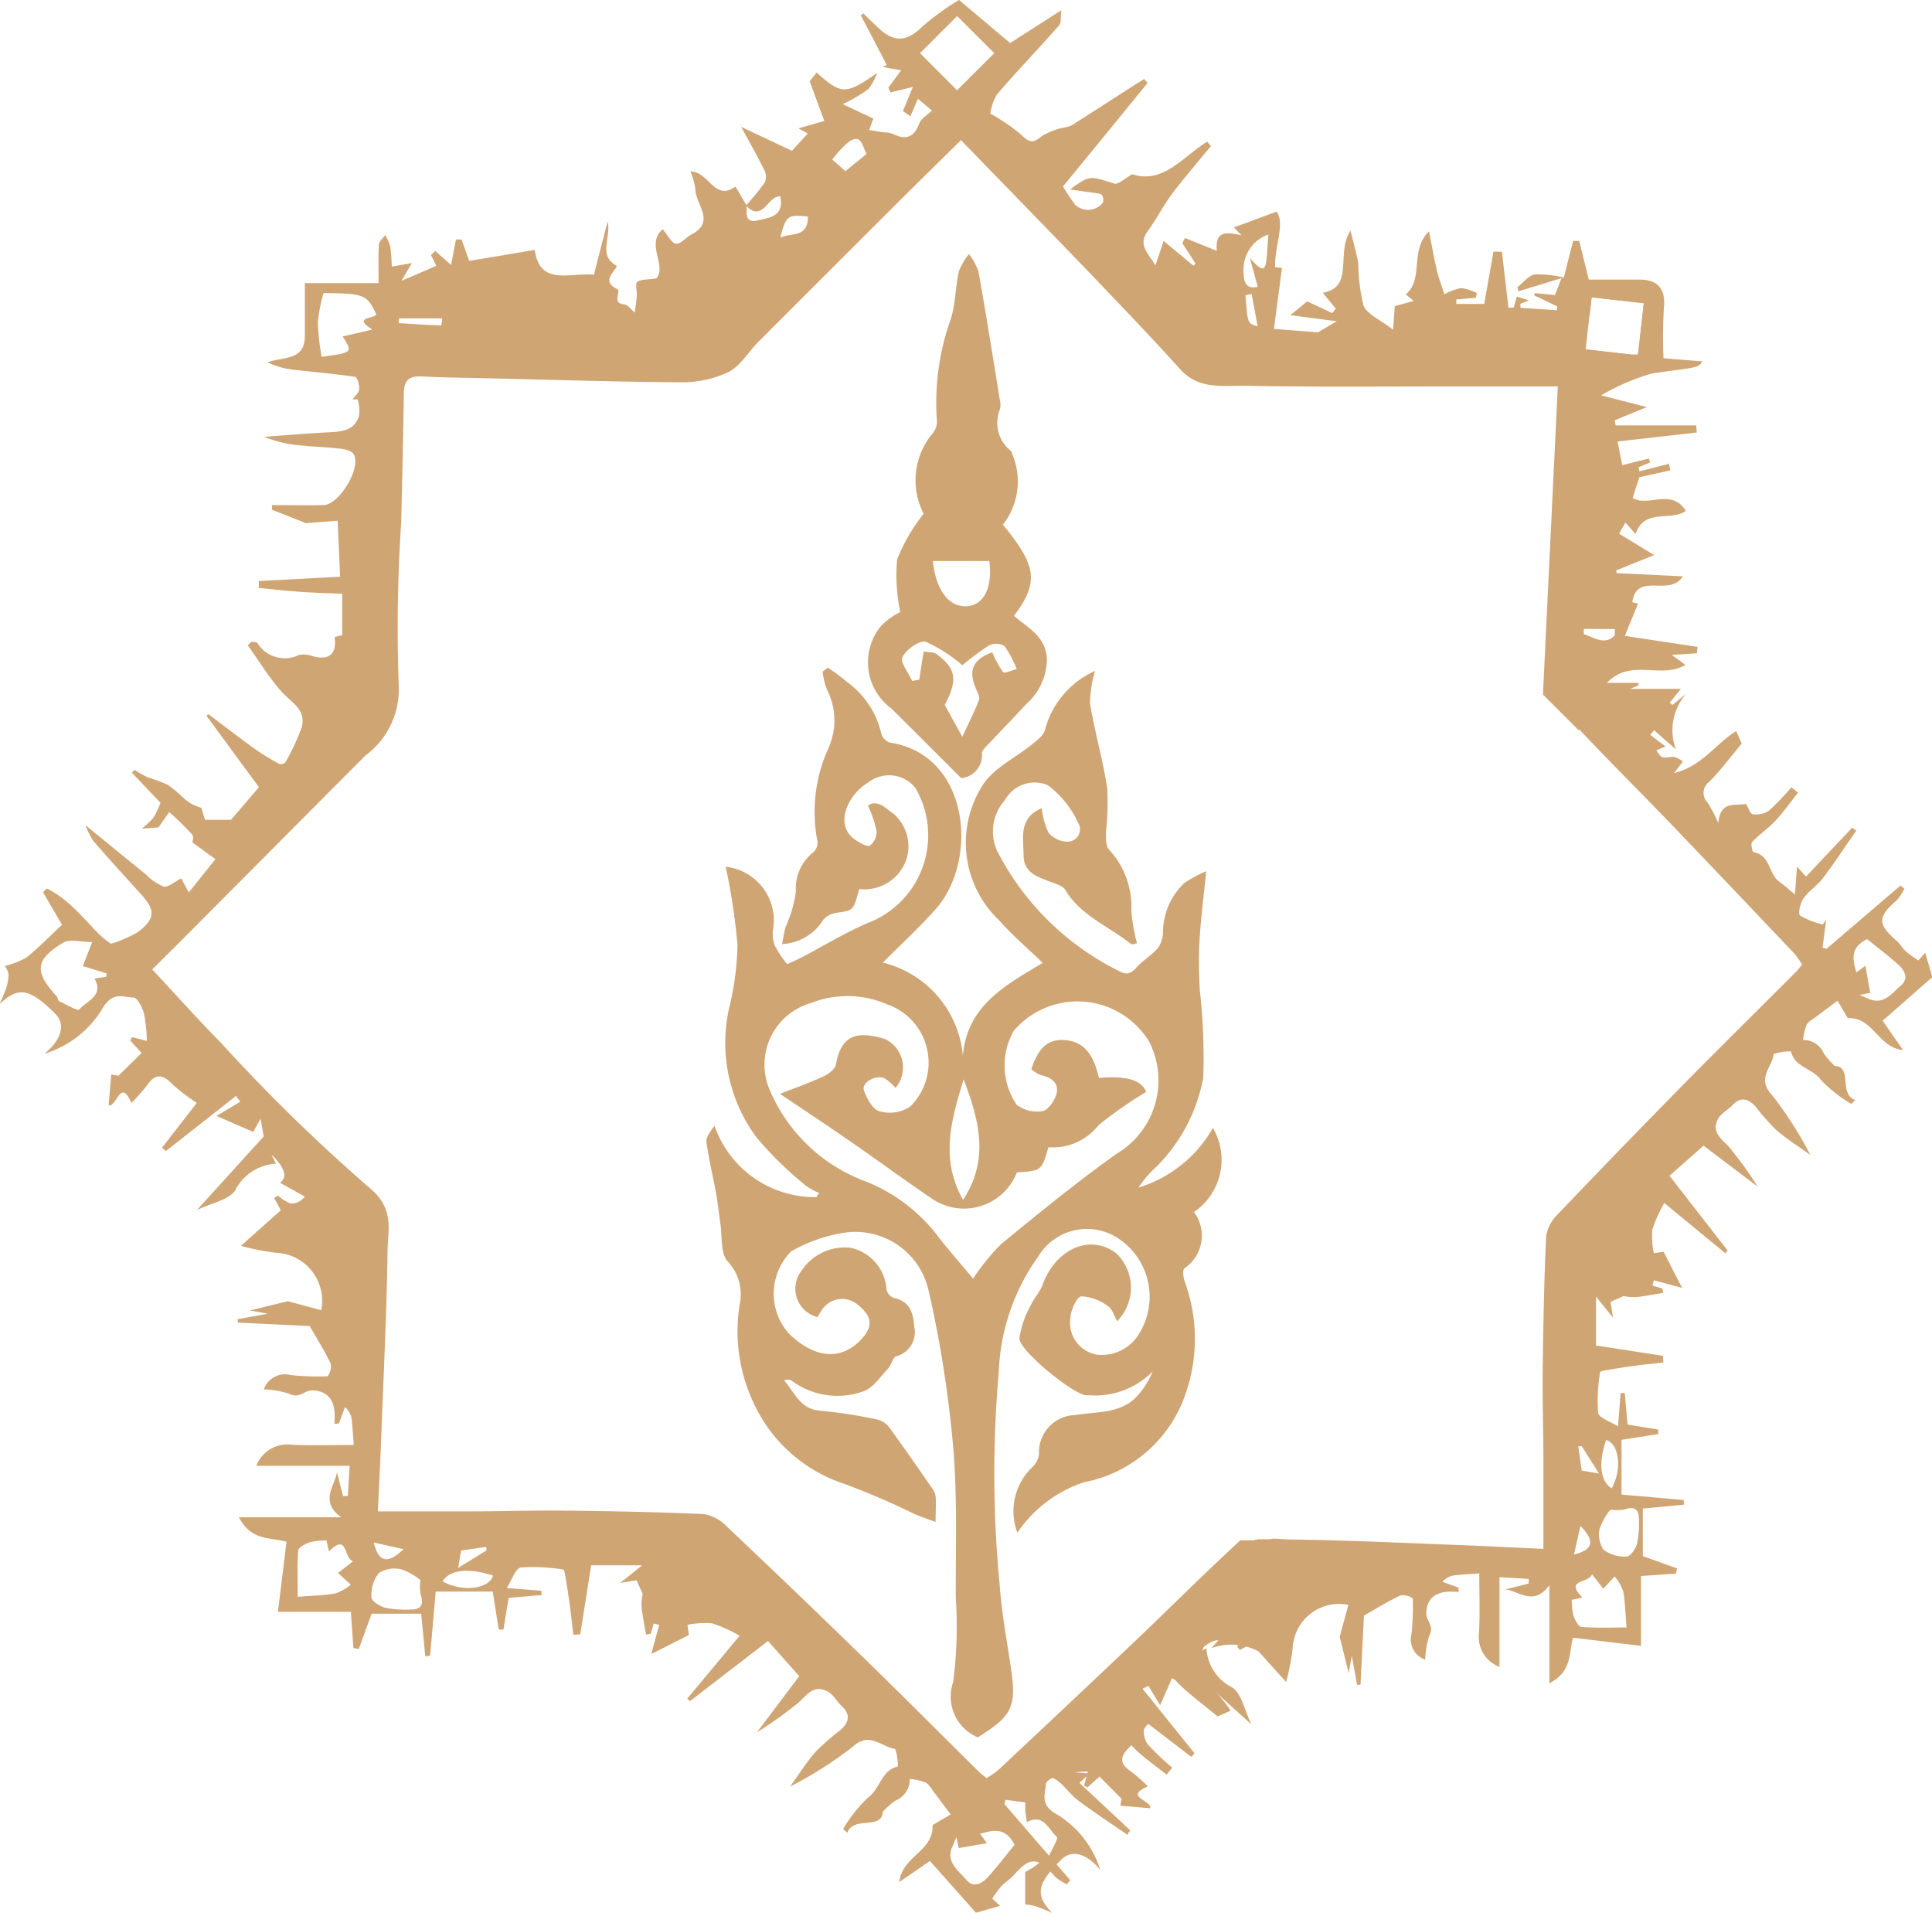 <svg xmlns="http://www.w3.org/2000/svg" width="56" height="55.436" viewBox="0 0 56 55.436"><g transform="translate(-3.552 -3.828)"><path d="M89.158,265.522s0,0,0,0a0,0,0,0,0,0,0" transform="translate(-80.025 -237.28)" fill="#d0a574"/><path d="M236.873,95.445l-.006.013.01.01c0-.006,0-.012,0-.018a.006.006,0,0,1,0,0" transform="translate(-211.694 -85.671)" fill="#d0a574"/><path d="M240.926,232.257a3.731,3.731,0,0,1-2.147,1.71,3.288,3.288,0,0,1,.4-.489,4.9,4.9,0,0,0,1.477-2.692,17.218,17.218,0,0,0-.1-2.536,14.07,14.07,0,0,1-.01-1.421c.036-.628.117-1.252.195-2.029a3.536,3.536,0,0,0-.644.351,1.979,1.979,0,0,0-.608,1.418.828.828,0,0,1-.153.463c-.182.21-.437.355-.621.562s-.3.208-.539.079a7.912,7.912,0,0,1-3.49-3.453,1.36,1.36,0,0,1,.223-1.483.98.98,0,0,1,1.243-.429,2.836,2.836,0,0,1,.883,1.1.356.356,0,0,1-.322.534.732.732,0,0,1-.54-.256,2.275,2.275,0,0,1-.2-.712c-.676.284-.529.853-.525,1.361,0,.526.424.631.8.78.146.056.34.109.408.224.446.753,1.26,1.051,1.9,1.567.035.029.126-.01.179-.016a5.6,5.6,0,0,1-.163-.932,2.447,2.447,0,0,0-.647-1.786c-.1-.105-.091-.339-.088-.512a8.021,8.021,0,0,0,.036-1.266c-.129-.827-.362-1.635-.5-2.461a3.383,3.383,0,0,1,.149-.939,2.586,2.586,0,0,0-1.454,1.713c-.04.154-.217.288-.356.4-.493.408-1.155.708-1.466,1.224a3.1,3.1,0,0,0,.491,3.89c.389.438.838.82,1.266,1.234-1.081.652-2.191,1.233-2.315,2.693a3.057,3.057,0,0,0-2.318-2.7c.523-.526,1.051-1.012,1.527-1.545,1.256-1.407,1-4.49-1.335-4.833a.394.394,0,0,1-.242-.273,2.539,2.539,0,0,0-.968-1.466,5.4,5.4,0,0,0-.58-.431l-.149.115a1.988,1.988,0,0,0,.127.52,1.972,1.972,0,0,1,.053,1.673,4.455,4.455,0,0,0-.327,2.739.388.388,0,0,1-.128.309,1.321,1.321,0,0,0-.5,1.122,3.566,3.566,0,0,1-.3,1.041c-.043.15-.064.308-.1.491a1.481,1.481,0,0,0,1.192-.7.564.564,0,0,1,.278-.179c.181-.06.424-.035.545-.148s.152-.361.227-.566a1.288,1.288,0,0,0,1.367-.875,1.256,1.256,0,0,0-.369-1.3c-.222-.15-.465-.44-.75-.244a3.526,3.526,0,0,1,.249.734.508.508,0,0,1-.192.423c-.088.047-.293-.078-.422-.164-.644-.434-.2-1.323.362-1.656a.982.982,0,0,1,1.374.146,2.72,2.72,0,0,1-1.375,3.918c-.657.279-1.272.659-1.908.992-.148.077-.3.142-.43.2a2.821,2.821,0,0,1-.353-.525.978.978,0,0,1-.047-.54,1.562,1.562,0,0,0-1.382-1.755,18.556,18.556,0,0,1,.342,2.265,8.462,8.462,0,0,1-.252,1.872,4.587,4.587,0,0,0,.822,3.729,10.552,10.552,0,0,0,1.4,1.367,1.877,1.877,0,0,0,.391.218l-.073.122a3.078,3.078,0,0,1-2.954-2.067c-.129.174-.252.331-.234.47.068.5.189.992.279,1.488.05.278.077.561.12.841.061.389,0,.9.221,1.137a1.387,1.387,0,0,1,.343,1.24,4.877,4.877,0,0,0,.483,3.019,4.393,4.393,0,0,0,2.536,2.177,21.546,21.546,0,0,1,2.059.885c.2.084.4.15.6.225,0-.232.014-.464.005-.7a.49.49,0,0,0-.084-.247c-.415-.6-.831-1.2-1.262-1.792a.613.613,0,0,0-.344-.229,14.2,14.2,0,0,0-1.659-.258c-.593-.043-.735-.532-1.044-.871a.22.22,0,0,1,.215,0,2.221,2.221,0,0,0,2.066.316c.285-.086.5-.426.732-.666.1-.1.13-.325.232-.354a.723.723,0,0,0,.524-.865c-.025-.38-.124-.733-.591-.826a.354.354,0,0,1-.211-.241,1.327,1.327,0,0,0-1.022-1.21,1.488,1.488,0,0,0-1.426.64.85.85,0,0,0,.447,1.366c.04-.068.081-.143.129-.212a.7.7,0,0,1,1.056-.131c.417.341.43.635.049,1.022-.583.591-1.339.511-2.078-.218a1.738,1.738,0,0,1,.085-2.369,4.432,4.432,0,0,1,1.625-.55,2.175,2.175,0,0,1,2.345,1.65,33.32,33.32,0,0,1,.72,4.562c.127,1.454.07,2.924.077,4.388a12.371,12.371,0,0,1-.077,2.437,1.28,1.28,0,0,0,.717,1.6c1.017-.641,1.127-.893.951-2.063-.119-.8-.268-1.592-.322-2.393a33.4,33.4,0,0,1-.023-6.124,6.107,6.107,0,0,1,1.137-3.344,1.646,1.646,0,0,1,2.4-.485,2.025,2.025,0,0,1,.572,2.638,1.263,1.263,0,0,1-1.273.679.937.937,0,0,1-.761-1.055c.008-.228.186-.62.322-.635a1.4,1.4,0,0,1,.769.288c.125.077.174.274.266.434a1.383,1.383,0,0,0-.025-1.968c-.782-.59-1.774-.1-2.139.917-.077.211-.252.385-.342.593a2.7,2.7,0,0,0-.327.953c-.005.363,1.551,1.617,1.93,1.652.035,0,.071,0,.107,0a2.334,2.334,0,0,0,1.825-.692,2.453,2.453,0,0,1-.419.682c-.485.556-1.186.472-1.816.582a1.078,1.078,0,0,0-1.06,1.128.615.615,0,0,1-.195.382,1.765,1.765,0,0,0-.432,1.9,3.753,3.753,0,0,1,1.933-1.463,3.877,3.877,0,0,0,2.963-2.623,4.827,4.827,0,0,0-.042-3.186c-.047-.119-.071-.348-.01-.392a1.141,1.141,0,0,0,.275-1.629,1.83,1.83,0,0,0,.549-2.438m-7.226-1.409c.46,1.211.75,2.327-.017,3.493-.668-1.188-.348-2.292.017-3.493m4.454,2.144c-1.164.828-2.274,1.734-3.379,2.642a6.435,6.435,0,0,0-.8.99c-.361-.435-.754-.875-1.109-1.343a4.939,4.939,0,0,0-1.96-1.457,4.846,4.846,0,0,1-2.852-2.73,1.855,1.855,0,0,1,1.214-2.454,2.889,2.889,0,0,1,2.219.037,1.787,1.787,0,0,1,.658,2.967,1.079,1.079,0,0,1-.888.129c-.193-.051-.363-.369-.446-.6s.358-.482.615-.344a1.689,1.689,0,0,1,.3.266.91.91,0,0,0-.316-1.419c-.688-.2-1.247-.208-1.41.738-.023.134-.21.28-.355.347-.407.188-.832.337-1.267.508.8.543,1.5,1,2.18,1.478.765.529,1.513,1.084,2.285,1.6a1.643,1.643,0,0,0,2.4-.8c.718-.049.718-.049.915-.731a1.673,1.673,0,0,0,1.453-.64,12.5,12.5,0,0,1,1.379-.961c-.118-.324-.531-.482-1.368-.406-.131-.561-.36-1.082-1.047-1.1-.538-.018-.75.376-.914.846a.963.963,0,0,0,.265.167c.292.065.538.214.471.524-.044.2-.236.487-.408.523a.964.964,0,0,1-.752-.185,2.027,2.027,0,0,1-.083-2.142,2.431,2.431,0,0,1,3.929.324,2.473,2.473,0,0,1-.93,3.229" transform="translate(-202.227 -195.723)" fill="#d0a574"/><path d="M273.595,119.027c.729-.979.673-1.442-.318-2.647a2.035,2.035,0,0,0,.23-2.139,1.036,1.036,0,0,1-.318-1.2.53.53,0,0,0,0-.264c-.2-1.247-.4-2.495-.621-3.739a1.766,1.766,0,0,0-.276-.5,1.883,1.883,0,0,0-.292.5c-.1.446-.094.92-.225,1.354a7.207,7.207,0,0,0-.408,3.011.56.56,0,0,1-.152.36,2.118,2.118,0,0,0-.236,2.3,5.215,5.215,0,0,0-.769,1.325,5.279,5.279,0,0,0,.091,1.522,2.185,2.185,0,0,0-.545.39,1.658,1.658,0,0,0,.287,2.406c.665.657,1.324,1.32,2.026,2.02a.668.668,0,0,0,.6-.722c0-.072.081-.153.14-.216.379-.4.765-.8,1.143-1.207a1.754,1.754,0,0,0,.6-1.289c-.018-.68-.555-.917-.956-1.273m-.714-1.585c.1.751-.153,1.262-.62,1.307-.533.051-.925-.441-1.015-1.307Zm.4,3.219a2.85,2.85,0,0,1-.313-.576c-.58.215-.715.544-.449,1.11.04.087.093.209.062.283-.143.35-.312.69-.483,1.057l-.508-.924c.377-.716.34-1.043-.226-1.466-.095-.071-.254-.058-.382-.082-.018.109-.038.217-.056.327-.026.163-.049.327-.075.491l-.208.034c-.1-.235-.354-.543-.28-.688.111-.221.5-.5.676-.446a4.326,4.326,0,0,1,1.06.68,8.4,8.4,0,0,1,.773-.574.475.475,0,0,1,.45.018,3.217,3.217,0,0,1,.355.667c-.136.034-.356.137-.4.089" transform="translate(-240.655 -97.346)" fill="#d0a574"/><path d="M460.795,134.027l1.247.141a2.239,2.239,0,0,1-1.359-.1c.038-.015.075-.029.113-.042" transform="translate(-411.206 -120.064)" fill="#d0a574"/><path d="M462.352,120.325c.01.05.042.207.091.434a1.642,1.642,0,0,0-.277-.026l.168-1.485-1.512-.171-.061.536h-.16v-.653a14.064,14.064,0,0,1,1.674.119c.123.022.231.391.259.611a2.008,2.008,0,0,1-.183.637" transform="translate(-411.135 -106.631)" fill="#d0a574"/><path d="M87.1,51.162l-1.124-.089a14.339,14.339,0,0,1,.01-1.449c.06-.546-.161-.836-.716-.831-.492,0-.981,0-1.46,0q-.138-.562-.278-1.122h-.176c-.086.337-.171.675-.271,1.062a3.09,3.09,0,0,0-.838-.089c-.185.028-.34.242-.508.372.012.038.022.078.032.116l1.248-.381c-.092.24-.142.366-.19.491l-.581-.059c-.007.022-.015.044-.021.067l.672.322c-.006.037-.012.072-.016.108l-1.053-.069c0-.038,0-.076-.007-.116l.253-.1-.352-.11c-.035.125-.063.221-.091.318l-.151.006c-.063-.541-.127-1.082-.19-1.622l-.245-.006c-.091.51-.18,1.017-.268,1.516h-.809v-.127l.568-.051c.009-.045.017-.089.028-.135a1.389,1.389,0,0,0-.461-.145,1.647,1.647,0,0,0-.479.179c-.073-.227-.161-.45-.217-.683-.085-.357-.146-.719-.231-1.141-.573.57-.138,1.373-.672,1.827.041.034.1.086.226.192l-.546.148c-.016.22-.028.391-.05.684-.385-.3-.751-.447-.857-.7a5.4,5.4,0,0,1-.151-1.213c-.044-.294-.133-.581-.224-.957-.438.652.126,1.633-.807,1.8.085.1.231.281.378.457l-.1.132-.728-.34c-.18.148-.356.294-.489.4L76.506,50c-.324.19-.5.294-.546.321l-1.276-.1c.069-.52.151-1.137.233-1.768-.012,0-.1-.01-.2-.022-.013-.633.3-1.277.04-1.607l-1.236.457c.075.076.149.154.226.23-.586-.142-.757-.037-.719.448l-.923-.372c-.025.051-.05.1-.076.152q.193.294.384.59c-.021.019-.041.04-.062.06-.267-.22-.533-.441-.864-.716l-.24.712c-.173-.327-.523-.583-.229-.986.242-.331.432-.7.671-1.031s.517-.653.781-.977c.126-.158.258-.311.388-.464-.037-.045-.072-.089-.108-.133-.7.432-1.271,1.239-2.175.946-.205.113-.4.308-.519.27-.719-.227-.715-.245-1.282.171.277.04.524.072.773.11.054.007.135.019.152.054a.274.274,0,0,1,.028.218.554.554,0,0,1-.8.067,5.63,5.63,0,0,1-.356-.538q1.231-1.5,2.452-3l-.1-.11c-.141.086-.281.171-.419.261-.558.357-1.113.718-1.671,1.072a.915.915,0,0,1-.2.066,2.036,2.036,0,0,0-.677.252c-.256.224-.368.187-.6-.042a5.389,5.389,0,0,0-.891-.606,1.414,1.414,0,0,1,.19-.557c.583-.681,1.207-1.326,1.8-2,.07-.078.041-.243.066-.442l-1.484.952-1.481-1.25a7.543,7.543,0,0,0-1.063.772c-.384.379-.741.48-1.153.144-.2-.163-.372-.35-.558-.526l-.072.056.75,1.437-.114.059.532.1-.371.5.062.138.649-.158c-.1.236-.192.469-.289.7l.218.151c.073-.173.148-.347.218-.51.195.164.294.249.406.344-.126.123-.312.223-.366.369-.157.425-.406.488-.782.3a.857.857,0,0,0-.259-.04c-.138-.021-.274-.044-.412-.066.051-.138.1-.274.122-.331l-.888-.418a4.657,4.657,0,0,0,.743-.438,1.668,1.668,0,0,0,.252-.466c-.913.634-1.03.634-1.752-.012-.094.117-.188.234-.2.256.149.409.286.776.422,1.147l-.75.214.271.149-.458.5c-.5-.232-.957-.45-1.472-.691.262.483.485.873.681,1.276a.408.408,0,0,1,0,.341,7.841,7.841,0,0,1-.536.653.074.074,0,0,1,0,.018.685.685,0,0,0,.082.073.4.4,0,0,0,.146.079.251.251,0,0,0,.158-.01.117.117,0,0,0,.023-.01.5.5,0,0,0,.085-.056c.028-.022.054-.048.081-.073a.244.244,0,0,1,.021-.021l.009-.01L60,46.618c.111-.117.224-.242.372-.24.133.58-.316.624-.664.7a.285.285,0,0,1-.227-.013.143.143,0,0,1-.022-.018.121.121,0,0,1-.018-.023.056.056,0,0,1-.013-.022.066.066,0,0,1-.012-.029A.635.635,0,0,1,59.4,46.8a.332.332,0,0,0,0-.038.426.426,0,0,0,0-.044c0-.022,0-.044-.006-.064l-.009-.009.006-.013c-.1-.173-.2-.343-.318-.536-.6.445-.775-.442-1.305-.439a1.922,1.922,0,0,1,.146.51c-.006.442.612.946-.122,1.323-.155.082-.308.28-.441.262s-.231-.242-.384-.418c-.505.425.135,1.071-.188,1.425-.242.038-.434.019-.551.1-.066.047,0,.265-.012.4-.012.164-.04.327-.059.491-.1-.083-.2-.23-.309-.239-.375-.037-.07-.375-.2-.442-.451-.228-.11-.447-.009-.672-.558-.3-.164-.8-.267-1.293-.151.577-.275,1.065-.4,1.547-.708-.064-1.569.334-1.714-.718l-1.9.318c-.079-.221-.149-.42-.221-.62h-.163c-.05.261-.1.523-.141.738l-.461-.407-.122.12c.056.113.111.224.154.313l-1.008.434c.119-.207.2-.34.3-.514l-.579.1c-.017-.223-.017-.412-.051-.595a1.338,1.338,0,0,0-.144-.318c-.061.091-.174.179-.18.272-.023.328-.01.658-.01,1.121H46.594c0,.593,0,1.058,0,1.519.007.74-.628.608-1.082.776a2.273,2.273,0,0,0,.759.215c.593.07,1.191.117,1.781.207.06.009.127.234.117.353s-.125.2-.192.3h.151a1.288,1.288,0,0,1,.041.454c-.123.46-.508.48-.9.5-.62.031-1.238.086-1.856.13a3.533,3.533,0,0,0,1.087.252c.368.04.74.045,1.107.091.144.016.344.059.4.158.236.388-.413,1.469-.872,1.478-.5.01-.995,0-1.494,0,0,.044,0,.089,0,.133l.986.391c.253-.021.59-.047.917-.07.028.609.051,1.119.072,1.622l-2.355.125c0,.067,0,.136-.006.2.39.038.778.082,1.169.11s.8.04,1.254.059V59.1a2,2,0,0,0-.22.054c.065.492-.16.684-.64.552a.755.755,0,0,0-.387-.037.938.938,0,0,1-1.211-.34c-.023-.037-.113-.029-.173-.042l-.106.105c.315.441.6.91.955,1.318.284.327.765.541.6,1.078a6.314,6.314,0,0,1-.47,1,.189.189,0,0,1-.179.037,7.26,7.26,0,0,1-.7-.429c-.454-.328-.9-.672-1.348-1.009-.018.016-.035.032-.053.05.488.664.974,1.329,1.518,2.065l-.81.948h-.754c-.012-.04-.06-.193-.107-.349a1.246,1.246,0,0,1-.532-.3,3.494,3.494,0,0,0-.453-.374,5.593,5.593,0,0,0-.57-.209,3.4,3.4,0,0,1-.382-.217c-.025.028-.05.057-.075.084l.828.869a2.545,2.545,0,0,1-.2.429,2.455,2.455,0,0,1-.343.321l.483-.034.313-.444a7.76,7.76,0,0,1,.667.652c.053.063.012.2,0,.223.261.189.476.346.674.488l-.773.964c-.125-.23-.192-.356-.218-.406-.212.105-.384.267-.511.236a1.489,1.489,0,0,1-.51-.349c-.571-.46-1.138-.926-1.756-1.43a2.278,2.278,0,0,0,.228.457c.454.524.923,1.036,1.387,1.55.422.467.413.707-.108,1.1a3.731,3.731,0,0,1-.762.328c-.511-.291-1.008-1.181-1.865-1.6-.037.035-.072.072-.11.107.174.3.35.6.551.945-.328.306-.659.648-1.027.945a2.447,2.447,0,0,1-.634.249.511.511,0,0,1,.11.253,1.37,1.37,0,0,1-.1.473,4.084,4.084,0,0,1-.161.378c.53-.486.831-.5,1.607.271.372.368.1.842-.306,1.169a2.983,2.983,0,0,0,1.728-1.386c.3-.429.579-.239.86-.245.1,0,.253.29.3.469a4.638,4.638,0,0,1,.081.791c-.167-.044-.3-.079-.423-.111l-.059.094c.108.122.218.243.33.366l-.672.659c-.028-.006-.16-.029-.208-.037-.025.3-.051.59-.076.892.24.06.344-.809.659-.066a5.157,5.157,0,0,0,.447-.5c.245-.368.461-.337.75-.037a5.3,5.3,0,0,0,.7.533c-.3.391-.655.847-1.009,1.3.038.031.075.063.111.1L44.6,72.45c.041.057.081.113.122.168l-.688.413,1.065.463c.06-.11.108-.2.212-.384.047.27.075.426.091.516-.658.722-1.27,1.4-1.938,2.133.435-.211.923-.29,1.11-.57a1.413,1.413,0,0,1,1.182-.773c-.057-.117-.094-.195-.129-.27.42.426.454.659.25.822.215.119.463.258.712.4a.476.476,0,0,1-.415.2,1.231,1.231,0,0,1-.362-.234l-.105.079c.076.142.154.283.19.353-.391.347-.77.686-1.156,1.03a6.938,6.938,0,0,0,1.017.2,1.391,1.391,0,0,1,1.31,1.665L46.1,78.4c-.261.063-.639.155-1.094.268l.516.094-.879.158c0,.035.009.07.012.1.7.035,1.4.067,2.08.1.207.36.429.715.608,1.088a.484.484,0,0,1-.089.369,7.547,7.547,0,0,1-1.077-.038.647.647,0,0,0-.773.418,2.5,2.5,0,0,1,.741.127c.278.148.448-.1.655-.1.587.016.7.445.648.973l.133-.015c.06-.157.119-.316.177-.473a.575.575,0,0,1,.2.41c.023.195.031.393.053.687-.6,0-1.2.023-1.8-.007a.963.963,0,0,0-1.024.612h2.706c-.021.336-.037.6-.053.873l-.141,0q-.088-.347-.174-.693c-.054.4-.52.847.124,1.311H44.684c.356.686.9.58,1.378.707-.079.652-.16,1.308-.248,2.033h2.114c.028.4.05.725.073,1.046.053.01.1.022.157.034.126-.35.253-.7.372-1.025h1.436c.043.441.081.838.119,1.235l.139-.018c.056-.615.11-1.23.164-1.859h1.651c.057.349.116.722.176,1.1h.136c.051-.311.1-.621.151-.918.343-.028.647-.054.952-.081l0-.125-1.008-.079c.144-.22.252-.57.409-.595a5.347,5.347,0,0,1,1.227.059c.022,0,.046.089.053.139.051.3.1.608.142.913.038.28.064.56.1.839l.2-.012c.107-.675.214-1.352.316-2h1.477c-.249.2-.416.334-.636.508l.476-.075c.066.149.122.271.176.393a1.4,1.4,0,0,0-.012.541c.031.214.072.425.108.639l.138-.022c.029-.1.059-.2.086-.3l.16.042c-.07.253-.138.507-.23.844l1.09-.552c-.01-.065-.026-.179-.042-.294a2.635,2.635,0,0,1,.713-.044,4.3,4.3,0,0,1,.8.359l-1.518,1.824c.028.023.054.048.079.072l2.26-1.742.908,1.018L59.7,90.89a10.43,10.43,0,0,0,1.08-.76c.3-.192.507-.684.984-.409.157.091.252.281.39.41.27.251.211.478-.034.694a7.6,7.6,0,0,0-.709.62c-.267.3-.485.652-.753,1.022a11.442,11.442,0,0,0,1.81-1.148c.5-.469.834.009,1.235.054a1.483,1.483,0,0,1,.079.511c-.485.11-.511.649-.863.9a4.113,4.113,0,0,0-.722.91l.119.113c.189-.507,1-.066,1.03-.611a2.275,2.275,0,0,1,.375-.327.663.663,0,0,0,.409-.623,1.761,1.761,0,0,1,.453.1c.1.051.167.18.243.28.164.214.325.431.488.646l-.527.312c.042.754-.885.9-.962,1.648l.888-.609,1.333,1.5.7-.2c-.023-.023-.117-.108-.227-.211a3.484,3.484,0,0,1,.259-.354c.108-.116.252-.2.356-.316.485-.551.7-.543,1.2.031a1.421,1.421,0,0,0,.347.223l.1-.116q-.956-1.1-1.91-2.208c.012-.04.022-.081.032-.122l.839.108-.138-.1a2.424,2.424,0,0,1,.267-.677c.05-.066.378,0,.517.1.228.157.387.412.609.579.466.349.955.667,1.434,1l.089-.123-1.475-1.38c.078-.069.168-.149.3-.27l-.841-.063c.171-.208.286-.33.382-.464.232-.33.809-.264.894-.776.006-.032.255-.086.3-.04.23.217.413.483.645.7.265.243.564.451.847.675l.164-.2a7.988,7.988,0,0,1-.712-.678.7.7,0,0,1-.107-.476c.007-.073.19-.129.318-.207-.086-.286.132-.767-.583-.823a5.511,5.511,0,0,0,.614-.315.413.413,0,0,1,.631.041c.356.353.769.652,1.157.973l.374-.166c-.376-.609-1.055-1.011-1.267-1.862.186.141.27.2.351.262a.87.87,0,0,0,.135-.25c.019-.114-.038-.243-.009-.352.022-.078.132-.129.2-.192.032.073.063.148.119.278.135-.18.24-.318.347-.457.047.037.1.073.145.11-.168.188-.335.376-.579.652a1.679,1.679,0,0,1,1.674.3c-.111-.138-.224-.277-.336-.416l.07-.079.412.338V85.293a.592.592,0,0,1-.209.036h-.769c-1.037.949-2.028,1.947-3.047,2.915-1.315,1.252-2.64,2.493-3.964,3.735a2.916,2.916,0,0,1-.347.243c-.086-.072-.158-.122-.22-.183-1.112-1.1-2.216-2.209-3.337-3.3q-1.969-1.918-3.968-3.807a1.2,1.2,0,0,0-.669-.362c-1.32-.061-2.642-.085-3.965-.1-.882-.012-1.767.016-2.651.021-.924,0-1.85,0-2.832,0,.038-.845.075-1.548.1-2.251.067-1.762.155-3.524.179-5.289.009-.648.218-1.245-.561-1.869A51.447,51.447,0,0,1,44.153,70.9c-.668-.675-1.3-1.386-1.982-2.115.344-.343.756-.75,1.163-1.16q2.507-2.518,5.014-5.038a2.379,2.379,0,0,0,.968-2.024,46.378,46.378,0,0,1,.072-4.749c.028-1.247.059-2.495.076-3.743.006-.365.163-.489.521-.472.708.037,1.417.042,2.124.059,1.793.042,3.584.1,5.377.111a3.166,3.166,0,0,0,1.384-.294c.35-.177.579-.587.873-.882Q61.67,48.665,63.6,46.74c.658-.656,1.321-1.307,2.013-1.988,1.329,1.371,2.656,2.729,3.973,4.1.8.839,1.608,1.68,2.386,2.546.543.6,1.264.46,1.92.473,2,.038,4.006.016,6.01.018h3.009c-.14,2.908-.283,5.878-.43,8.929l1.008,1.008.014.016,2.681-.16a2.338,2.338,0,0,0-.809-.148,4.209,4.209,0,0,1-.842-.062,2.432,2.432,0,0,1-.6-.351c.45-.2.888-.385,1.326-.574,0-.023-.009-.045-.012-.067h-.91c.688-.729,1.57-.094,2.276-.521-.152-.111-.255-.185-.4-.289l.735-.048c0-.063.01-.123.015-.185l-2.109-.319c.132-.322.255-.623.384-.932l-.167-.045c.133-.9,1.077-.132,1.465-.748L84.616,57.3l-.013-.079,1.1-.444-1.015-.621c.047-.082.11-.192.184-.319.092.1.179.2.294.328.253-.762,1.04-.356,1.457-.669-.417-.671-1.084-.1-1.542-.375.072-.224.138-.428.195-.6l.9-.2c-.015-.063-.029-.126-.043-.189l-.857.218c-.007-.04-.015-.081-.023-.12l.338-.138c-.013-.038-.028-.075-.04-.113l-.771.192c-.054-.267-.092-.46-.136-.686l2.294-.261-.013-.207H84.587c-.007-.05-.016-.1-.025-.148l.932-.381-1.327-.341a6.608,6.608,0,0,1,1.475-.634c1.335-.19,1.34-.152,1.459-.353M40.836,69l-.338.047c.281.507-.231.649-.444.9-.042.05-.384-.149-.582-.243-.035-.019-.034-.1-.067-.136-.656-.715-.637-1.059.18-1.556.2-.12.527-.019.845-.019-.122.31-.188.48-.271.694.255.079.475.146.693.215-.006.032-.01.066-.016.1m7.093,17.612a1.519,1.519,0,0,1-.441.253c-.34.061-.69.066-1.1.1,0-.453-.019-.9.016-1.348.007-.089.214-.19.344-.237a2.157,2.157,0,0,1,.473-.05c.013.061.038.167.072.319.56-.558.414.2.7.284-.192.151-.328.255-.437.34.139.129.255.234.371.34m17.424,7.623c.034-.088.076-.174.133-.308.029.152.05.256.062.318l.819-.142-.2-.272c.368-.1.738-.208,1,.321-.246.3-.5.633-.776.939-.171.189-.422.315-.626.07-.218-.261-.577-.486-.416-.926M51.123,85.625c.193-.026.463-.066.731-.106,0,.032,0,.066.007.1l-.823.511c.038-.223.056-.328.085-.5m.924.722c-.108.394-.9.485-1.46.167.2-.338.754-.4,1.46-.167m-2.594-.766c-.451.438-.719.391-.861-.193l.861.193m-.716.693a.85.85,0,0,1,.658-.108,1.861,1.861,0,0,1,.548.311,1.414,1.414,0,0,0,.006.413c.1.294.019.447-.3.442a3.1,3.1,0,0,1-.731-.054c-.155-.041-.393-.2-.394-.3a1.043,1.043,0,0,1,.209-.7m-.187-36.041-.857.2c.3.464.3.464-.609.589a7.207,7.207,0,0,1-.11-1,4.879,4.879,0,0,1,.166-.847c1.179.01,1.261.041,1.528.617-.073.145-.7.06-.117.438m2-.116c-.412-.016-.825-.044-1.235-.07l.013-.136h1.25a1.736,1.736,0,0,1-.028.207m9.827-2.549c.171-.639.209-.669.8-.608.012.621-.482.461-.8.608m1.89-1.923c-.088-.079-.2-.179-.382-.337a2.99,2.99,0,0,1,.47-.508c.394-.271.393.135.526.343l-.614.5M65.5,43.306l-1.075-1.075L65.5,41.156l1.077,1.075Zm8.36,5.941.179-.035c.054.3.111.6.173.935-.293-.081-.293-.081-.352-.9m.608-1.036c-.041.432-.209.251-.483-.042l.231.832c-.3.063-.413-.056-.413-.461a1.07,1.07,0,0,1,.719-1.053c-.019.249-.031.488-.054.725M84.564,58.921V59.1c-.294.308-.6.059-.9-.031,0-.051,0-.1,0-.152Zm.674-7.958c-.066,0-.132,0-.2,0l-1.247-.141-.072-.009.11-.974.062-.536,1.512.171Z" transform="translate(-34.206 -36.862)" fill="#d0a574"/><path d="M337.6,233.007l-.2-.675c-.023.022-.105.112-.2.218a3.4,3.4,0,0,1-.344-.249c-.112-.1-.192-.242-.307-.342-.534-.465-.527-.671.03-1.156a1.362,1.362,0,0,0,.216-.333l-.112-.091-2.14,1.833c-.038-.011-.078-.021-.118-.031.034-.269.07-.538.105-.806-.033.044-.067.089-.1.132a2.365,2.365,0,0,1-.656-.256c-.064-.048,0-.363.1-.5.152-.219.4-.371.561-.585.338-.447.646-.917.967-1.376l-.119-.086c-.449.475-.9.95-1.337,1.416l-.261-.29c-.02.267-.034.46-.061.807-.2-.164-.319-.274-.45-.367-.319-.222-.255-.776-.753-.858-.031-.006-.084-.245-.038-.292.21-.221.469-.4.677-.619.236-.255.437-.541.655-.813l-.192-.157a7.725,7.725,0,0,1-.657.683.687.687,0,0,1-.462.1c-.071-.007-.125-.183-.2-.305-.277.083-.744-.126-.8.56a5.292,5.292,0,0,0-.305-.589.394.394,0,0,1,.04-.606c.342-.342.632-.738.943-1.111l-.161-.359c-.591.361-.98,1.012-1.8,1.216.136-.179.2-.259.254-.337a.849.849,0,0,0-.243-.129c-.111-.018-.236.037-.341.008-.075-.021-.125-.126-.186-.2.071-.031.143-.06.27-.114-.175-.129-.308-.231-.443-.333.036-.045.071-.093.107-.139.182.162.365.322.632.555a1.6,1.6,0,0,1,.3-1.607l-.4.322-.077-.067.327-.4h-3.609a.923.923,0,0,0,.131.6c1.009,1.118,2.089,2.172,3.132,3.259,1.214,1.263,2.417,2.534,3.621,3.8a2.777,2.777,0,0,1,.236.333c-.07.083-.118.152-.178.211-1.066,1.067-2.141,2.127-3.2,3.2q-1.859,1.89-3.69,3.809a1.149,1.149,0,0,0-.351.643c-.06,1.267-.082,2.536-.1,3.806-.011.846.016,1.7.02,2.545,0,.887,0,1.776,0,2.718-.819-.037-1.5-.072-2.182-.1-1.708-.065-3.416-.149-5.127-.171-.178,0-.351-.02-.523-.027a.611.611,0,0,1-.158.02h-.275a1.361,1.361,0,0,0-.856.545,49.627,49.627,0,0,1-4.049,4.114c-.592.58-1.212,1.133-1.848,1.717V257.2h0c.016.106.03.214.045.325.491-.27.629.222.872.426.048.041-.145.368-.236.558-.018.034-.1.032-.132.065a2.115,2.115,0,0,1-.551.393v.939a1.592,1.592,0,0,1,.413.094,3.955,3.955,0,0,1,.366.155c-.471-.509-.48-.8.263-1.542.356-.357.816-.1,1.133.294a2.868,2.868,0,0,0-1.343-1.659c-.416-.29-.232-.555-.237-.825,0-.1.281-.243.454-.29a4.538,4.538,0,0,1,.767-.077c-.043.16-.077.284-.108.406l.091.056c.118-.1.236-.209.355-.316l.639.645c-.006.027-.028.153-.036.2l.865.073c.058-.231-.784-.33-.064-.633a4.988,4.988,0,0,0-.486-.429c-.356-.235-.327-.443-.035-.72a5.1,5.1,0,0,0,.517-.673c.379.291.821.628,1.262.969.03-.037.061-.072.092-.107q-.779-.968-1.56-1.935l.163-.117c.106.174.212.349.4.661l.449-1.022-.372-.2.5-.087c.7.631,1.353,1.219,2.067,1.86-.2-.418-.281-.886-.552-1.066a1.356,1.356,0,0,1-.75-1.135c-.114.055-.189.09-.261.124.413-.4.639-.436.8-.24.115-.207.25-.444.385-.683a.455.455,0,0,1,.194.4,1.181,1.181,0,0,1-.227.347l.077.1c.138-.073.274-.148.342-.183.337.375.664.739,1,1.109a6.619,6.619,0,0,0,.19-.976,1.345,1.345,0,0,1,1.614-1.257c-.081.3-.158.579-.251.922.061.25.151.613.26,1.05.036-.2.057-.309.091-.495.061.337.108.591.153.844l.1-.011c.034-.673.065-1.347.1-2,.349-.2.693-.412,1.055-.583a.473.473,0,0,1,.358.086,7.164,7.164,0,0,1-.037,1.033.62.62,0,0,0,.4.742,2.375,2.375,0,0,1,.123-.711c.143-.267-.1-.43-.094-.629.016-.564.432-.673.943-.621,0-.042-.009-.084-.014-.128-.152-.058-.307-.114-.459-.17a.558.558,0,0,1,.4-.19c.189-.023.38-.03.666-.051,0,.576.023,1.152-.007,1.725a.924.924,0,0,0,.593.983v-2.6l.846.051,0,.135-.672.167c.392.052.821.5,1.271-.119V253.5c.664-.342.562-.862.686-1.323l1.971.238V250.39l1.014-.07c.01-.051.021-.1.033-.15l-.994-.357v-1.378l1.2-.114-.017-.134c-.6-.053-1.193-.105-1.8-.157v-1.585c.338-.055.7-.111,1.063-.169v-.131l-.89-.145c-.027-.329-.053-.621-.078-.914l-.121,0c-.023.29-.045.578-.077.967-.213-.138-.552-.242-.576-.392a5.081,5.081,0,0,1,.057-1.178c0-.021.087-.044.135-.051.294-.049.589-.1.885-.136.271-.037.542-.062.814-.093,0-.065-.007-.129-.011-.194l-1.941-.3v-1.417c.195.239.324.4.493.61-.034-.217-.06-.378-.072-.457l.381-.169a1.372,1.372,0,0,0,.524.011c.207-.03.412-.069.619-.1-.007-.044-.014-.089-.021-.132-.1-.028-.192-.056-.288-.083.014-.051.027-.1.041-.153.246.068.491.132.818.221-.209-.408-.385-.751-.535-1.046l-.285.041a2.5,2.5,0,0,1-.043-.685,4.111,4.111,0,0,1,.348-.77l1.768,1.456c.023-.027.047-.052.07-.076l-1.688-2.169.987-.872,1.568,1.187a10.042,10.042,0,0,0-.737-1.036c-.186-.284-.663-.486-.4-.945.088-.151.273-.242.4-.374.243-.259.463-.2.673.032a7.286,7.286,0,0,0,.6.68c.3.256.632.465.991.723a10.978,10.978,0,0,0-1.113-1.738c-.454-.481.009-.8.053-1.185a1.45,1.45,0,0,1,.5-.076c.107.465.629.491.869.828a3.976,3.976,0,0,0,.882.693l.109-.114c-.491-.181-.064-.963-.592-.988a2.2,2.2,0,0,1-.317-.36.643.643,0,0,0-.6-.392,1.68,1.68,0,0,1,.1-.434c.05-.1.175-.16.271-.233.207-.157.417-.312.626-.468l.3.506c.731-.041.873.849,1.6.924l-.591-.852,1.457-1.279m-10.19,18.848c-.087-.007-.185-.205-.23-.33a2.049,2.049,0,0,1-.048-.454l.309-.069c-.541-.537.193-.4.276-.675.146.184.247.315.329.419.125-.134.227-.245.329-.356a1.449,1.449,0,0,1,.246.423c.06.326.064.662.1,1.057-.439,0-.875.018-1.306-.015m-.219-2.1c.062-.274.119-.526.187-.827.425.433.379.69-.187.827m.93-3.317c.382.1.47.86.162,1.4-.328-.2-.389-.724-.162-1.4m-.176,2.546a1.781,1.781,0,0,1,.3-.526,1.389,1.389,0,0,0,.4-.006c.285-.1.433-.018.429.284a2.964,2.964,0,0,1-.053.7c-.04.149-.192.377-.3.378a1.017,1.017,0,0,1-.677-.2.808.808,0,0,1-.105-.631m-.036-1.578-.488-.082c-.026-.186-.064-.444-.1-.7l.1-.007.5.79m7.855-13.739c-.085-.032-.169-.073-.3-.128l.308-.059c-.05-.284-.1-.541-.138-.786l-.264.19c-.1-.353-.2-.709.311-.962.291.236.613.477.91.745.183.165.305.4.068.6-.253.209-.471.554-.9.4" transform="translate(-278.045 -200.888)" fill="#d0a574"/><path d="M236.874,95.45c0,.006,0,.012,0,.018l-.01-.01.006-.013a.006.006,0,0,0,0,0" transform="translate(-211.693 -85.672)" fill="#d0a574"/></g></svg>
